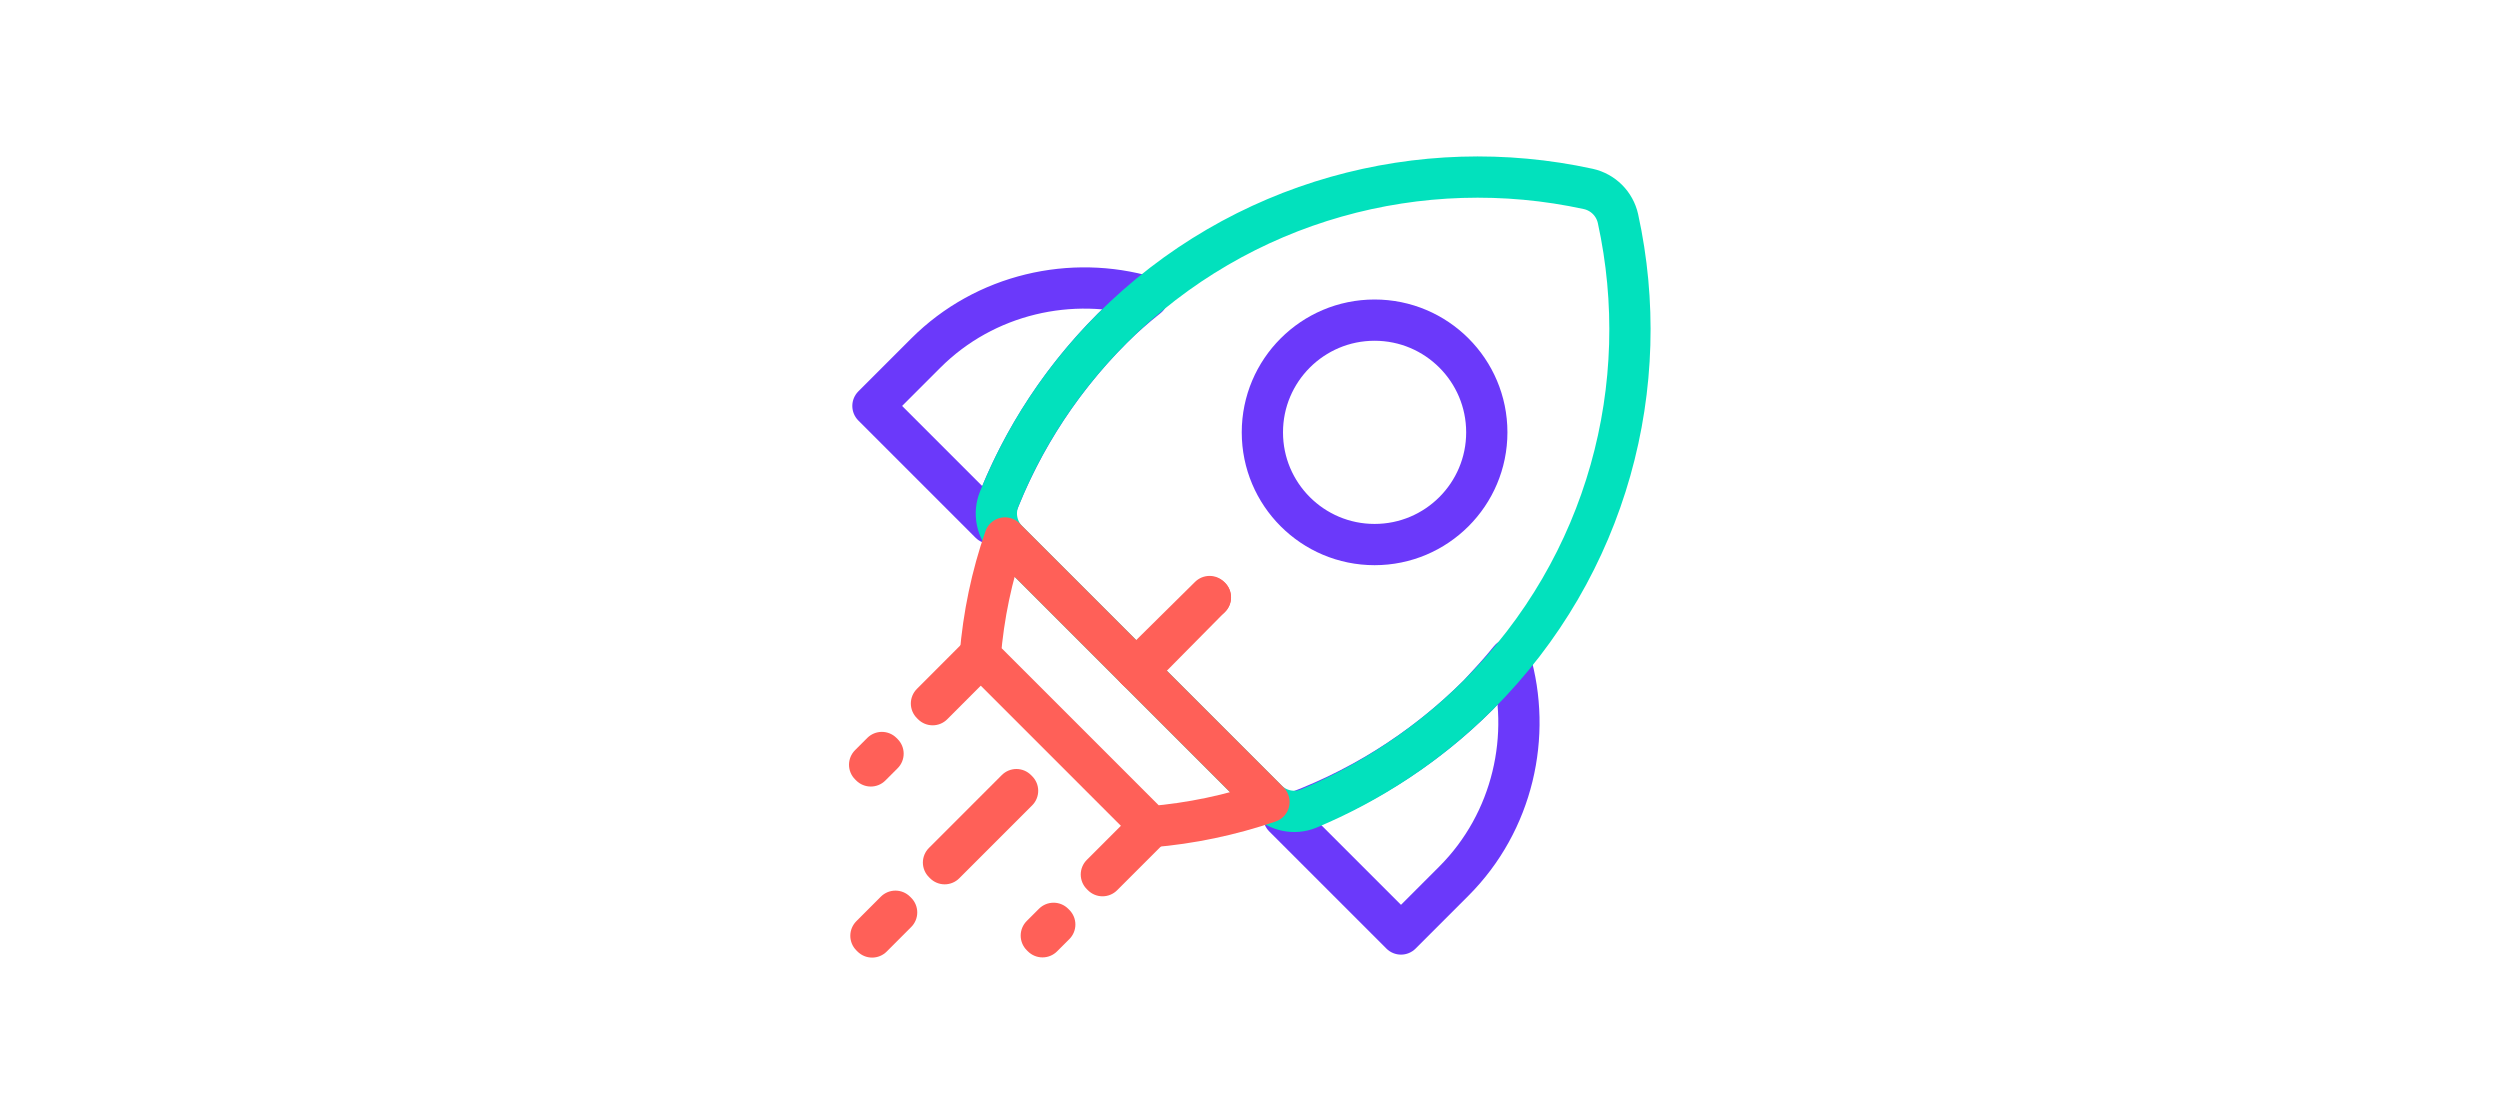 <?xml version="1.0" encoding="utf-8"?>
<!-- Generator: Adobe Illustrator 24.2.2, SVG Export Plug-In . SVG Version: 6.00 Build 0)  -->
<svg version="1.1" id="Layer_1" xmlns="http://www.w3.org/2000/svg" xmlns:xlink="http://www.w3.org/1999/xlink" x="0px" y="0px"
	 viewBox="0 0 303 135" style="enable-background:new 0 0 303 135;" xml:space="preserve">
<style type="text/css">
	.st0{fill:none;stroke:#FF6058;stroke-width:5;stroke-linecap:round;stroke-linejoin:round;stroke-miterlimit:10;}
	.st1{fill:none;stroke:#6B39FA;stroke-width:5;stroke-linecap:round;stroke-linejoin:round;stroke-miterlimit:10;}
	.st2{fill:none;stroke:#FF6058;stroke-width:5;stroke-linejoin:round;}
	.st3{fill:none;stroke:#02E1BD;stroke-width:5;stroke-linecap:round;stroke-linejoin:round;stroke-miterlimit:10;}
	.st4{fill:none;stroke:#500B75;stroke-width:5;stroke-linecap:round;stroke-linejoin:round;stroke-miterlimit:10;}
	.st5{fill:none;stroke:#6B39FA;stroke-width:5;stroke-linejoin:round;}
	.st6{fill:none;stroke:#6B39FA;stroke-width:5;stroke-linecap:round;stroke-linejoin:round;}
	.st7{fill:none;stroke:#FF6058;stroke-width:5;stroke-linecap:round;stroke-linejoin:round;stroke-dasharray:0,0,0,8.886;}
	.st8{fill:none;stroke:#FF6058;stroke-width:5;stroke-linecap:round;stroke-linejoin:round;}
	.st9{fill:none;stroke:#02E1BD;stroke-width:5;stroke-linecap:round;stroke-linejoin:round;}
	
		.st10{fill:none;stroke:#6B39FA;stroke-width:5;stroke-linecap:round;stroke-linejoin:round;stroke-dasharray:4.459,8.917,31.21,8.917,13.376,0;}
	
		.st11{fill:none;stroke:#6B39FA;stroke-width:5;stroke-linecap:round;stroke-linejoin:round;stroke-dasharray:4.459,8.917,31.21,8.917,13.376,8.917;}
	
		.st12{fill:none;stroke:#6B39FA;stroke-width:5;stroke-linecap:round;stroke-linejoin:round;stroke-dasharray:13.376,8.917,8.917,8.917,17.834,8.917;}
	.st13{fill:none;stroke:#02E1BD;stroke-width:5;stroke-linejoin:round;}
	.st14{fill:none;stroke:#FF6058;stroke-width:4;stroke-linecap:round;stroke-linejoin:round;stroke-miterlimit:10;}
	.st15{fill:none;stroke:#6B39FA;stroke-width:4;stroke-linecap:round;stroke-linejoin:round;stroke-miterlimit:10;}
	.st16{fill:none;stroke:#FF6058;stroke-width:5;stroke-linecap:round;stroke-linejoin:round;stroke-dasharray:0,0,0,9.085;}
</style>
<path class="st1" d="M176.2,106.8c7.2-7.2,9.5-17.7,6.8-26.9c-1.2,1.5-2.5,2.9-3.8,4.3c-6.9,6.9-15,11.8-23.6,14.8l14.2,14.2
	L176.2,106.8z"/>
<path class="st1" d="M134.8,39.8c1.4-1.4,2.8-2.6,4.3-3.8c-9.2-2.7-19.7-0.4-26.9,6.8l-6.4,6.4L120,63.4
	C123,54.8,127.9,46.7,134.8,39.8z"/>
<circle class="st1" cx="166.6" cy="52.4" r="13.6"/>
<g>
	
		<rect x="111.7" y="82.3" transform="matrix(0.707 -0.708 0.708 0.707 -24.346 106.162)" class="st0" width="8.3" height="0.2"/>
	
		<rect x="132.4" y="103" transform="matrix(0.707 -0.707 0.707 0.707 -32.943 126.776)" class="st0" width="8.3" height="0.2"/>
	
		<rect x="112.6" y="100.1" transform="matrix(0.707 -0.707 0.707 0.707 -36.027 113.377)" class="st0" width="12.5" height="0.2"/>
	
		<rect x="125.9" y="112.6" transform="matrix(0.708 -0.707 0.707 0.708 -42.538 122.684)" class="st0" width="2.1" height="0.2"/>
	
		<rect x="105.2" y="91.9" transform="matrix(0.707 -0.707 0.707 0.707 -33.951 102.091)" class="st0" width="2.1" height="0.2"/>
	
		<rect x="104.9" y="111.9" transform="matrix(0.707 -0.708 0.708 0.707 -47.831 108.573)" class="st0" width="4.2" height="0.2"/>
</g>
<path class="st3" d="M179.2,84.2c15.7-15.7,21.3-37.6,16.9-57.7c-0.4-1.8-1.8-3.2-3.6-3.6c-20.2-4.4-42.1,1.3-57.7,16.9
	c-6.1,6.1-10.7,13.2-13.7,20.7c-0.7,1.7-0.3,3.7,1,5l31.5,31.5c1.3,1.3,3.3,1.7,5,1C166,94.9,173.1,90.3,179.2,84.2z"/>
<polyline class="st0" points="146.7,72.4 137.9,81.3 137.7,81.1 "/>
<polyline class="st0" points="137.7,81.1 146.6,72.3 146.7,72.4 "/>
<path class="st0" d="M121.8,65.2c-1.6,4.6-2.6,9.4-3,14.3l20.7,20.7c4.8-0.4,9.6-1.4,14.3-3L121.8,65.2z"/>
</svg>
